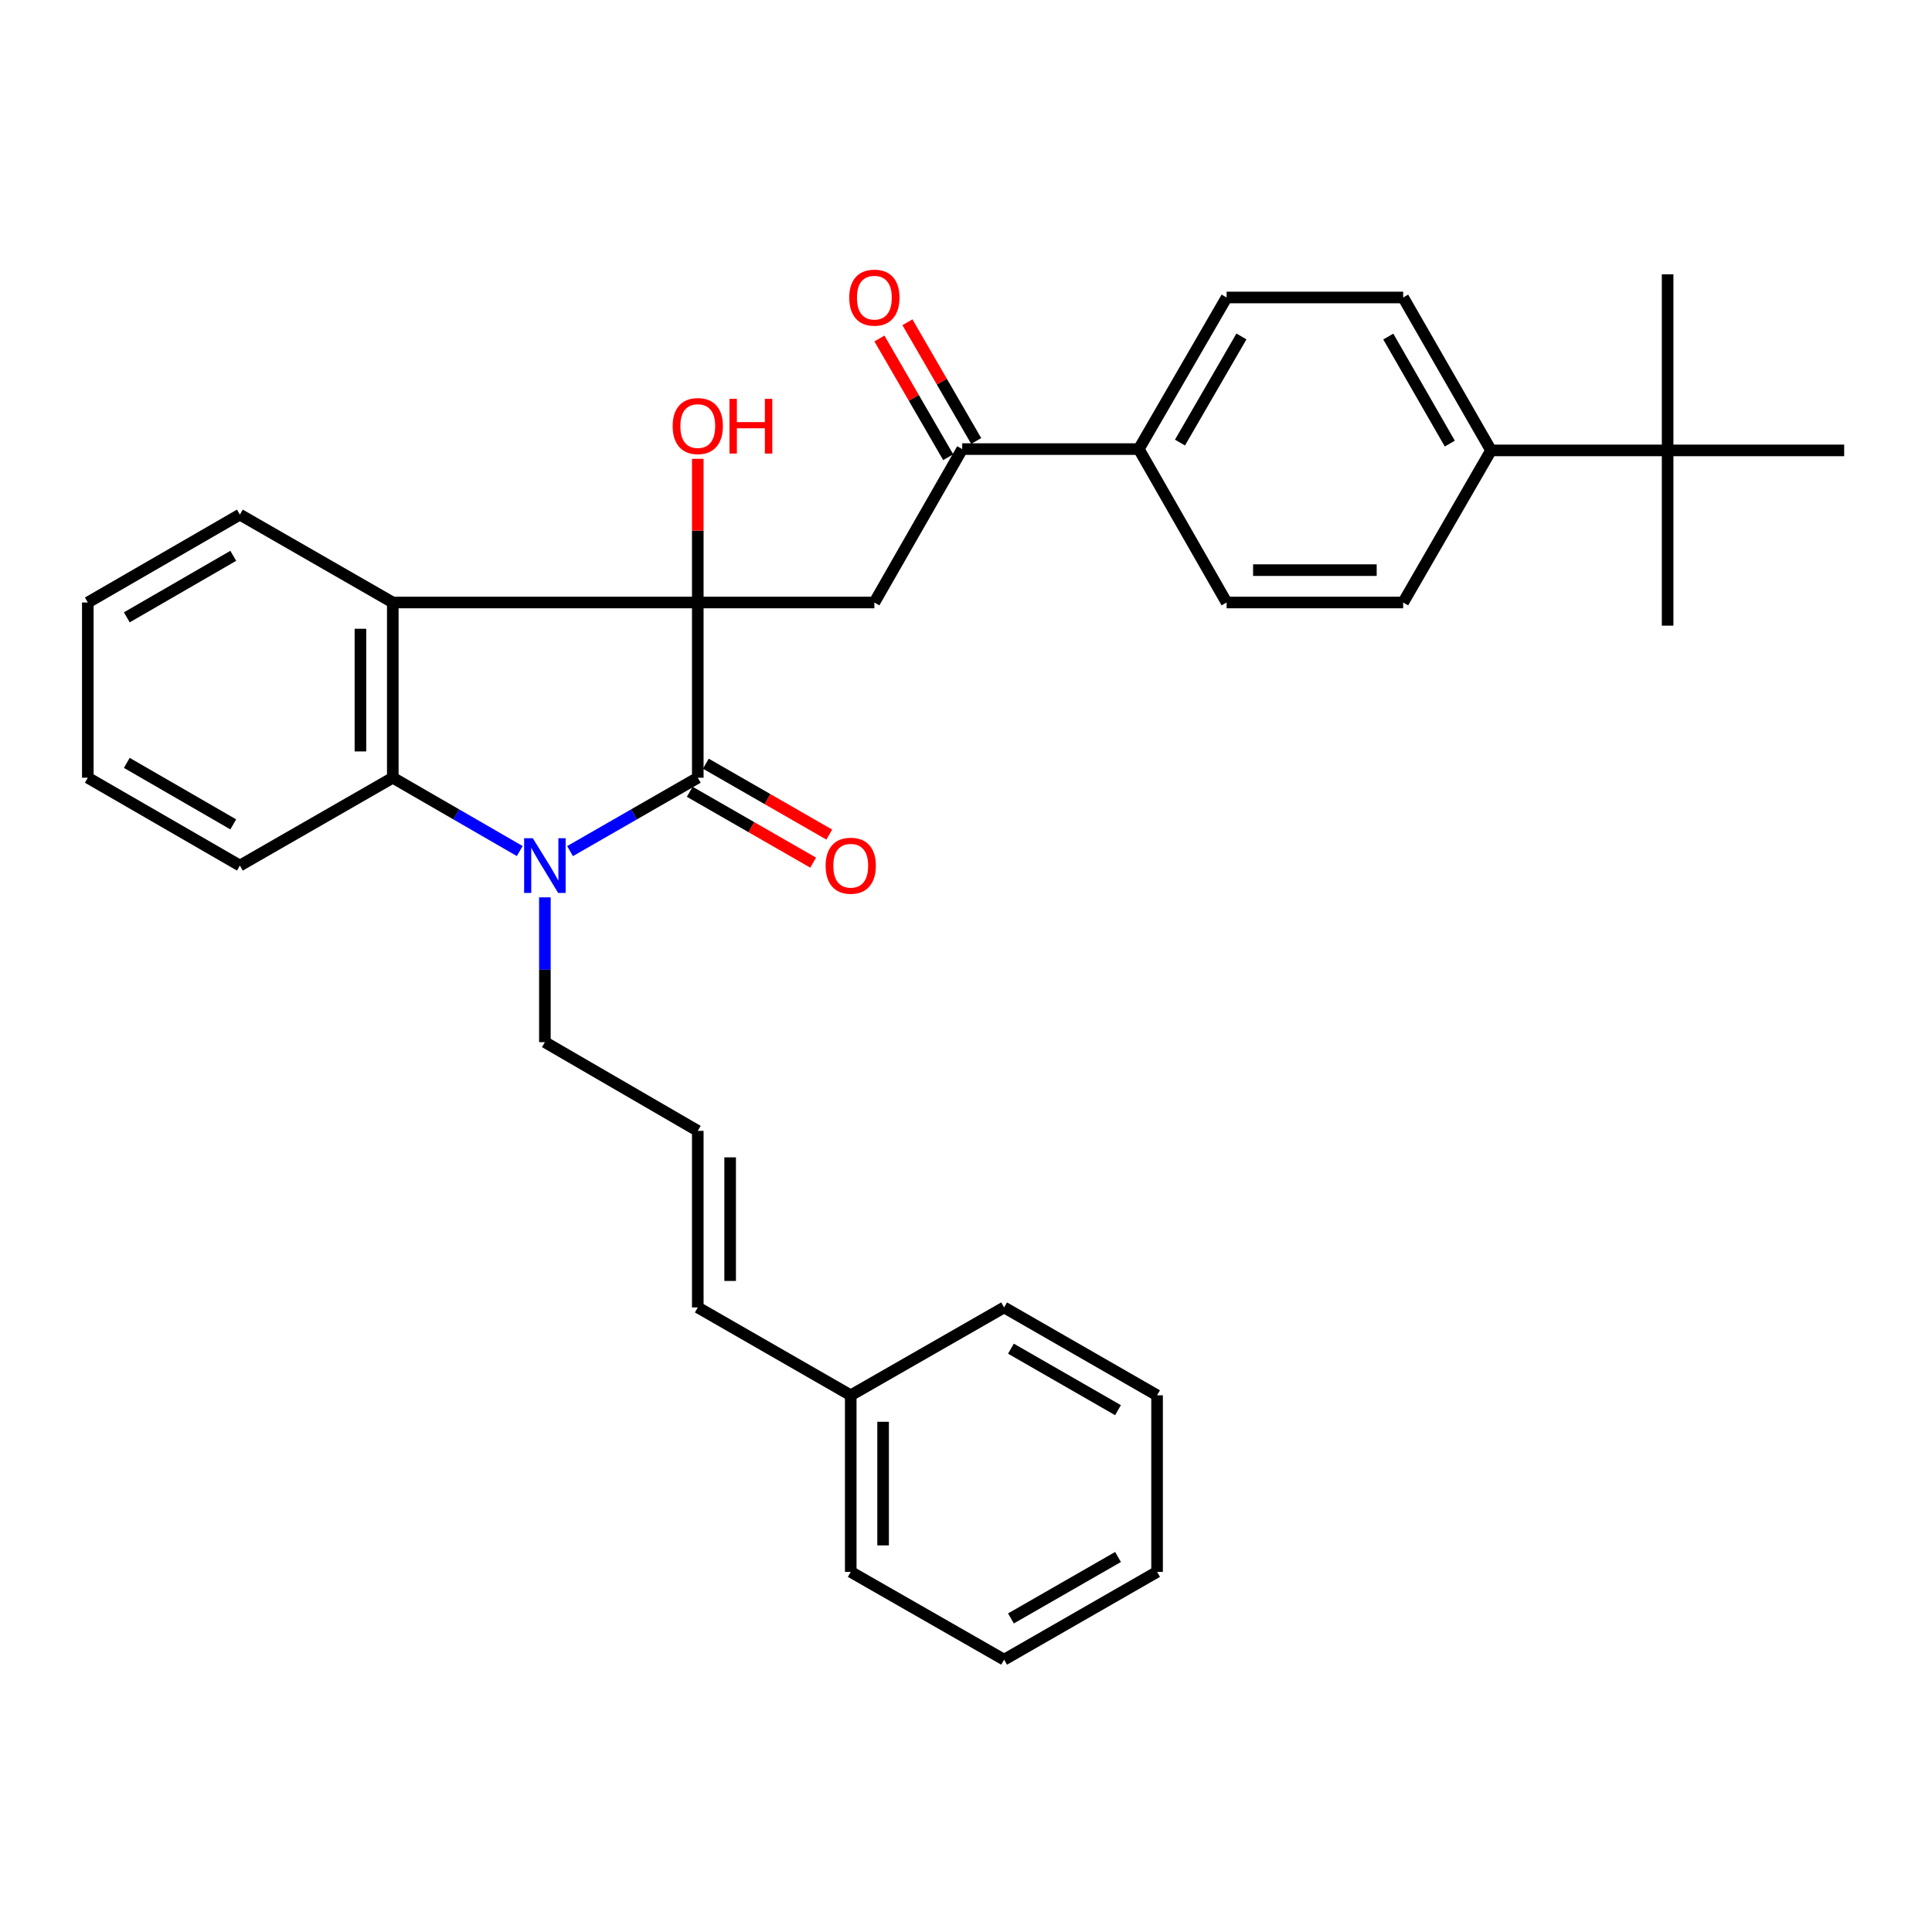 <?xml version='1.0' encoding='iso-8859-1'?>
<svg version='1.1' baseProfile='full'
              xmlns='http://www.w3.org/2000/svg'
                      xmlns:rdkit='http://www.rdkit.org/xml'
                      xmlns:xlink='http://www.w3.org/1999/xlink'
                  xml:space='preserve'
width='1000px' height='1000px' viewBox='0 0 1000 1000'>
<!-- END OF HEADER -->
<rect style='opacity:1.0;fill:#FFFFFF;stroke:none' width='1000' height='1000' x='0' y='0'> </rect>
<path class='bond-0' d='M 361.174,311.851 L 361.174,402.55' style='fill:none;fill-rule:evenodd;stroke:#000000;stroke-width:6px;stroke-linecap:butt;stroke-linejoin:miter;stroke-opacity:1' />
<path class='bond-2' d='M 361.174,311.851 L 203.31,311.851' style='fill:none;fill-rule:evenodd;stroke:#000000;stroke-width:6px;stroke-linecap:butt;stroke-linejoin:miter;stroke-opacity:1' />
<path class='bond-4' d='M 361.174,311.851 L 452.571,311.851' style='fill:none;fill-rule:evenodd;stroke:#000000;stroke-width:6px;stroke-linecap:butt;stroke-linejoin:miter;stroke-opacity:1' />
<path class='bond-11' d='M 361.174,311.851 L 361.174,274.671' style='fill:none;fill-rule:evenodd;stroke:#000000;stroke-width:6px;stroke-linecap:butt;stroke-linejoin:miter;stroke-opacity:1' />
<path class='bond-11' d='M 361.174,274.671 L 361.174,237.491' style='fill:none;fill-rule:evenodd;stroke:#FF0000;stroke-width:6px;stroke-linecap:butt;stroke-linejoin:miter;stroke-opacity:1' />
<path class='bond-1' d='M 361.174,402.55 L 328.114,421.543' style='fill:none;fill-rule:evenodd;stroke:#000000;stroke-width:6px;stroke-linecap:butt;stroke-linejoin:miter;stroke-opacity:1' />
<path class='bond-1' d='M 328.114,421.543 L 295.054,440.535' style='fill:none;fill-rule:evenodd;stroke:#0000FF;stroke-width:6px;stroke-linecap:butt;stroke-linejoin:miter;stroke-opacity:1' />
<path class='bond-6' d='M 357.004,409.813 L 388.947,428.157' style='fill:none;fill-rule:evenodd;stroke:#000000;stroke-width:6px;stroke-linecap:butt;stroke-linejoin:miter;stroke-opacity:1' />
<path class='bond-6' d='M 388.947,428.157 L 420.891,446.502' style='fill:none;fill-rule:evenodd;stroke:#FF0000;stroke-width:6px;stroke-linecap:butt;stroke-linejoin:miter;stroke-opacity:1' />
<path class='bond-6' d='M 365.345,395.288 L 397.288,413.632' style='fill:none;fill-rule:evenodd;stroke:#000000;stroke-width:6px;stroke-linecap:butt;stroke-linejoin:miter;stroke-opacity:1' />
<path class='bond-6' d='M 397.288,413.632 L 429.232,431.977' style='fill:none;fill-rule:evenodd;stroke:#FF0000;stroke-width:6px;stroke-linecap:butt;stroke-linejoin:miter;stroke-opacity:1' />
<path class='bond-13' d='M 282.033,464.461 L 282.033,501.937' style='fill:none;fill-rule:evenodd;stroke:#0000FF;stroke-width:6px;stroke-linecap:butt;stroke-linejoin:miter;stroke-opacity:1' />
<path class='bond-13' d='M 282.033,501.937 L 282.033,539.413' style='fill:none;fill-rule:evenodd;stroke:#000000;stroke-width:6px;stroke-linecap:butt;stroke-linejoin:miter;stroke-opacity:1' />
<path class='bond-32' d='M 269.02,440.501 L 236.165,421.525' style='fill:none;fill-rule:evenodd;stroke:#0000FF;stroke-width:6px;stroke-linecap:butt;stroke-linejoin:miter;stroke-opacity:1' />
<path class='bond-32' d='M 236.165,421.525 L 203.31,402.55' style='fill:none;fill-rule:evenodd;stroke:#000000;stroke-width:6px;stroke-linecap:butt;stroke-linejoin:miter;stroke-opacity:1' />
<path class='bond-3' d='M 203.31,311.851 L 203.31,402.55' style='fill:none;fill-rule:evenodd;stroke:#000000;stroke-width:6px;stroke-linecap:butt;stroke-linejoin:miter;stroke-opacity:1' />
<path class='bond-3' d='M 186.56,325.456 L 186.56,388.945' style='fill:none;fill-rule:evenodd;stroke:#000000;stroke-width:6px;stroke-linecap:butt;stroke-linejoin:miter;stroke-opacity:1' />
<path class='bond-19' d='M 203.31,311.851 L 124.159,266.367' style='fill:none;fill-rule:evenodd;stroke:#000000;stroke-width:6px;stroke-linecap:butt;stroke-linejoin:miter;stroke-opacity:1' />
<path class='bond-21' d='M 203.31,402.55 L 124.159,448.016' style='fill:none;fill-rule:evenodd;stroke:#000000;stroke-width:6px;stroke-linecap:butt;stroke-linejoin:miter;stroke-opacity:1' />
<path class='bond-5' d='M 452.571,311.851 L 498.037,232.449' style='fill:none;fill-rule:evenodd;stroke:#000000;stroke-width:6px;stroke-linecap:butt;stroke-linejoin:miter;stroke-opacity:1' />
<path class='bond-7' d='M 498.037,232.449 L 589.443,232.449' style='fill:none;fill-rule:evenodd;stroke:#000000;stroke-width:6px;stroke-linecap:butt;stroke-linejoin:miter;stroke-opacity:1' />
<path class='bond-12' d='M 505.283,228.251 L 487.483,197.529' style='fill:none;fill-rule:evenodd;stroke:#000000;stroke-width:6px;stroke-linecap:butt;stroke-linejoin:miter;stroke-opacity:1' />
<path class='bond-12' d='M 487.483,197.529 L 469.683,166.806' style='fill:none;fill-rule:evenodd;stroke:#FF0000;stroke-width:6px;stroke-linecap:butt;stroke-linejoin:miter;stroke-opacity:1' />
<path class='bond-12' d='M 490.79,236.648 L 472.99,205.926' style='fill:none;fill-rule:evenodd;stroke:#000000;stroke-width:6px;stroke-linecap:butt;stroke-linejoin:miter;stroke-opacity:1' />
<path class='bond-12' d='M 472.99,205.926 L 455.19,175.203' style='fill:none;fill-rule:evenodd;stroke:#FF0000;stroke-width:6px;stroke-linecap:butt;stroke-linejoin:miter;stroke-opacity:1' />
<path class='bond-15' d='M 589.443,232.449 L 634.89,311.851' style='fill:none;fill-rule:evenodd;stroke:#000000;stroke-width:6px;stroke-linecap:butt;stroke-linejoin:miter;stroke-opacity:1' />
<path class='bond-16' d='M 589.443,232.449 L 634.89,153.978' style='fill:none;fill-rule:evenodd;stroke:#000000;stroke-width:6px;stroke-linecap:butt;stroke-linejoin:miter;stroke-opacity:1' />
<path class='bond-16' d='M 610.754,229.073 L 642.567,174.143' style='fill:none;fill-rule:evenodd;stroke:#000000;stroke-width:6px;stroke-linecap:butt;stroke-linejoin:miter;stroke-opacity:1' />
<path class='bond-8' d='M 863.158,233.129 L 771.761,233.129' style='fill:none;fill-rule:evenodd;stroke:#000000;stroke-width:6px;stroke-linecap:butt;stroke-linejoin:miter;stroke-opacity:1' />
<path class='bond-22' d='M 863.158,233.129 L 863.158,323.837' style='fill:none;fill-rule:evenodd;stroke:#000000;stroke-width:6px;stroke-linecap:butt;stroke-linejoin:miter;stroke-opacity:1' />
<path class='bond-23' d='M 863.158,233.129 L 863.158,141.992' style='fill:none;fill-rule:evenodd;stroke:#000000;stroke-width:6px;stroke-linecap:butt;stroke-linejoin:miter;stroke-opacity:1' />
<path class='bond-24' d='M 863.158,233.129 L 954.545,233.129' style='fill:none;fill-rule:evenodd;stroke:#000000;stroke-width:6px;stroke-linecap:butt;stroke-linejoin:miter;stroke-opacity:1' />
<path class='bond-9' d='M 771.761,233.129 L 726.277,153.978' style='fill:none;fill-rule:evenodd;stroke:#000000;stroke-width:6px;stroke-linecap:butt;stroke-linejoin:miter;stroke-opacity:1' />
<path class='bond-9' d='M 750.416,229.601 L 718.577,174.196' style='fill:none;fill-rule:evenodd;stroke:#000000;stroke-width:6px;stroke-linecap:butt;stroke-linejoin:miter;stroke-opacity:1' />
<path class='bond-34' d='M 771.761,233.129 L 726.277,311.851' style='fill:none;fill-rule:evenodd;stroke:#000000;stroke-width:6px;stroke-linecap:butt;stroke-linejoin:miter;stroke-opacity:1' />
<path class='bond-10' d='M 361.174,585.334 L 282.033,539.413' style='fill:none;fill-rule:evenodd;stroke:#000000;stroke-width:6px;stroke-linecap:butt;stroke-linejoin:miter;stroke-opacity:1' />
<path class='bond-14' d='M 361.174,585.334 L 361.174,676.722' style='fill:none;fill-rule:evenodd;stroke:#000000;stroke-width:6px;stroke-linecap:butt;stroke-linejoin:miter;stroke-opacity:1' />
<path class='bond-14' d='M 377.924,599.042 L 377.924,663.014' style='fill:none;fill-rule:evenodd;stroke:#000000;stroke-width:6px;stroke-linecap:butt;stroke-linejoin:miter;stroke-opacity:1' />
<path class='bond-20' d='M 361.174,676.722 L 440.344,722.206' style='fill:none;fill-rule:evenodd;stroke:#000000;stroke-width:6px;stroke-linecap:butt;stroke-linejoin:miter;stroke-opacity:1' />
<path class='bond-17' d='M 634.89,311.851 L 726.277,311.851' style='fill:none;fill-rule:evenodd;stroke:#000000;stroke-width:6px;stroke-linecap:butt;stroke-linejoin:miter;stroke-opacity:1' />
<path class='bond-17' d='M 648.598,295.102 L 712.569,295.102' style='fill:none;fill-rule:evenodd;stroke:#000000;stroke-width:6px;stroke-linecap:butt;stroke-linejoin:miter;stroke-opacity:1' />
<path class='bond-18' d='M 634.89,153.978 L 726.277,153.978' style='fill:none;fill-rule:evenodd;stroke:#000000;stroke-width:6px;stroke-linecap:butt;stroke-linejoin:miter;stroke-opacity:1' />
<path class='bond-27' d='M 124.159,266.367 L 45.455,311.851' style='fill:none;fill-rule:evenodd;stroke:#000000;stroke-width:6px;stroke-linecap:butt;stroke-linejoin:miter;stroke-opacity:1' />
<path class='bond-27' d='M 120.734,287.692 L 65.641,319.531' style='fill:none;fill-rule:evenodd;stroke:#000000;stroke-width:6px;stroke-linecap:butt;stroke-linejoin:miter;stroke-opacity:1' />
<path class='bond-25' d='M 440.344,722.206 L 440.344,813.603' style='fill:none;fill-rule:evenodd;stroke:#000000;stroke-width:6px;stroke-linecap:butt;stroke-linejoin:miter;stroke-opacity:1' />
<path class='bond-25' d='M 457.093,735.916 L 457.093,799.893' style='fill:none;fill-rule:evenodd;stroke:#000000;stroke-width:6px;stroke-linecap:butt;stroke-linejoin:miter;stroke-opacity:1' />
<path class='bond-26' d='M 440.344,722.206 L 519.727,676.722' style='fill:none;fill-rule:evenodd;stroke:#000000;stroke-width:6px;stroke-linecap:butt;stroke-linejoin:miter;stroke-opacity:1' />
<path class='bond-33' d='M 124.159,448.016 L 45.455,402.55' style='fill:none;fill-rule:evenodd;stroke:#000000;stroke-width:6px;stroke-linecap:butt;stroke-linejoin:miter;stroke-opacity:1' />
<path class='bond-33' d='M 120.731,426.693 L 65.638,394.867' style='fill:none;fill-rule:evenodd;stroke:#000000;stroke-width:6px;stroke-linecap:butt;stroke-linejoin:miter;stroke-opacity:1' />
<path class='bond-29' d='M 440.344,813.603 L 519.727,859.041' style='fill:none;fill-rule:evenodd;stroke:#000000;stroke-width:6px;stroke-linecap:butt;stroke-linejoin:miter;stroke-opacity:1' />
<path class='bond-30' d='M 519.727,676.722 L 598.897,722.206' style='fill:none;fill-rule:evenodd;stroke:#000000;stroke-width:6px;stroke-linecap:butt;stroke-linejoin:miter;stroke-opacity:1' />
<path class='bond-30' d='M 523.259,698.068 L 578.677,729.907' style='fill:none;fill-rule:evenodd;stroke:#000000;stroke-width:6px;stroke-linecap:butt;stroke-linejoin:miter;stroke-opacity:1' />
<path class='bond-28' d='M 45.455,311.851 L 45.455,402.55' style='fill:none;fill-rule:evenodd;stroke:#000000;stroke-width:6px;stroke-linecap:butt;stroke-linejoin:miter;stroke-opacity:1' />
<path class='bond-35' d='M 519.727,859.041 L 598.897,813.603' style='fill:none;fill-rule:evenodd;stroke:#000000;stroke-width:6px;stroke-linecap:butt;stroke-linejoin:miter;stroke-opacity:1' />
<path class='bond-35' d='M 523.265,837.698 L 578.684,805.891' style='fill:none;fill-rule:evenodd;stroke:#000000;stroke-width:6px;stroke-linecap:butt;stroke-linejoin:miter;stroke-opacity:1' />
<path class='bond-31' d='M 598.897,722.206 L 598.897,813.603' style='fill:none;fill-rule:evenodd;stroke:#000000;stroke-width:6px;stroke-linecap:butt;stroke-linejoin:miter;stroke-opacity:1' />
<path  class='atom-2' d='M 275.773 433.856
L 285.053 448.856
Q 285.973 450.336, 287.453 453.016
Q 288.933 455.696, 289.013 455.856
L 289.013 433.856
L 292.773 433.856
L 292.773 462.176
L 288.893 462.176
L 278.933 445.776
Q 277.773 443.856, 276.533 441.656
Q 275.333 439.456, 274.973 438.776
L 274.973 462.176
L 271.293 462.176
L 271.293 433.856
L 275.773 433.856
' fill='#0000FF'/>
<path  class='atom-7' d='M 427.344 448.096
Q 427.344 441.296, 430.704 437.496
Q 434.064 433.696, 440.344 433.696
Q 446.624 433.696, 449.984 437.496
Q 453.344 441.296, 453.344 448.096
Q 453.344 454.976, 449.944 458.896
Q 446.544 462.776, 440.344 462.776
Q 434.104 462.776, 430.704 458.896
Q 427.344 455.016, 427.344 448.096
M 440.344 459.576
Q 444.664 459.576, 446.984 456.696
Q 449.344 453.776, 449.344 448.096
Q 449.344 442.536, 446.984 439.736
Q 444.664 436.896, 440.344 436.896
Q 436.024 436.896, 433.664 439.696
Q 431.344 442.496, 431.344 448.096
Q 431.344 453.816, 433.664 456.696
Q 436.024 459.576, 440.344 459.576
' fill='#FF0000'/>
<path  class='atom-12' d='M 348.174 220.525
Q 348.174 213.725, 351.534 209.925
Q 354.894 206.125, 361.174 206.125
Q 367.454 206.125, 370.814 209.925
Q 374.174 213.725, 374.174 220.525
Q 374.174 227.405, 370.774 231.325
Q 367.374 235.205, 361.174 235.205
Q 354.934 235.205, 351.534 231.325
Q 348.174 227.445, 348.174 220.525
M 361.174 232.005
Q 365.494 232.005, 367.814 229.125
Q 370.174 226.205, 370.174 220.525
Q 370.174 214.965, 367.814 212.165
Q 365.494 209.325, 361.174 209.325
Q 356.854 209.325, 354.494 212.125
Q 352.174 214.925, 352.174 220.525
Q 352.174 226.245, 354.494 229.125
Q 356.854 232.005, 361.174 232.005
' fill='#FF0000'/>
<path  class='atom-12' d='M 377.574 206.445
L 381.414 206.445
L 381.414 218.485
L 395.894 218.485
L 395.894 206.445
L 399.734 206.445
L 399.734 234.765
L 395.894 234.765
L 395.894 221.685
L 381.414 221.685
L 381.414 234.765
L 377.574 234.765
L 377.574 206.445
' fill='#FF0000'/>
<path  class='atom-13' d='M 439.571 154.058
Q 439.571 147.258, 442.931 143.458
Q 446.291 139.658, 452.571 139.658
Q 458.851 139.658, 462.211 143.458
Q 465.571 147.258, 465.571 154.058
Q 465.571 160.938, 462.171 164.858
Q 458.771 168.738, 452.571 168.738
Q 446.331 168.738, 442.931 164.858
Q 439.571 160.978, 439.571 154.058
M 452.571 165.538
Q 456.891 165.538, 459.211 162.658
Q 461.571 159.738, 461.571 154.058
Q 461.571 148.498, 459.211 145.698
Q 456.891 142.858, 452.571 142.858
Q 448.251 142.858, 445.891 145.658
Q 443.571 148.458, 443.571 154.058
Q 443.571 159.778, 445.891 162.658
Q 448.251 165.538, 452.571 165.538
' fill='#FF0000'/>
</svg>
